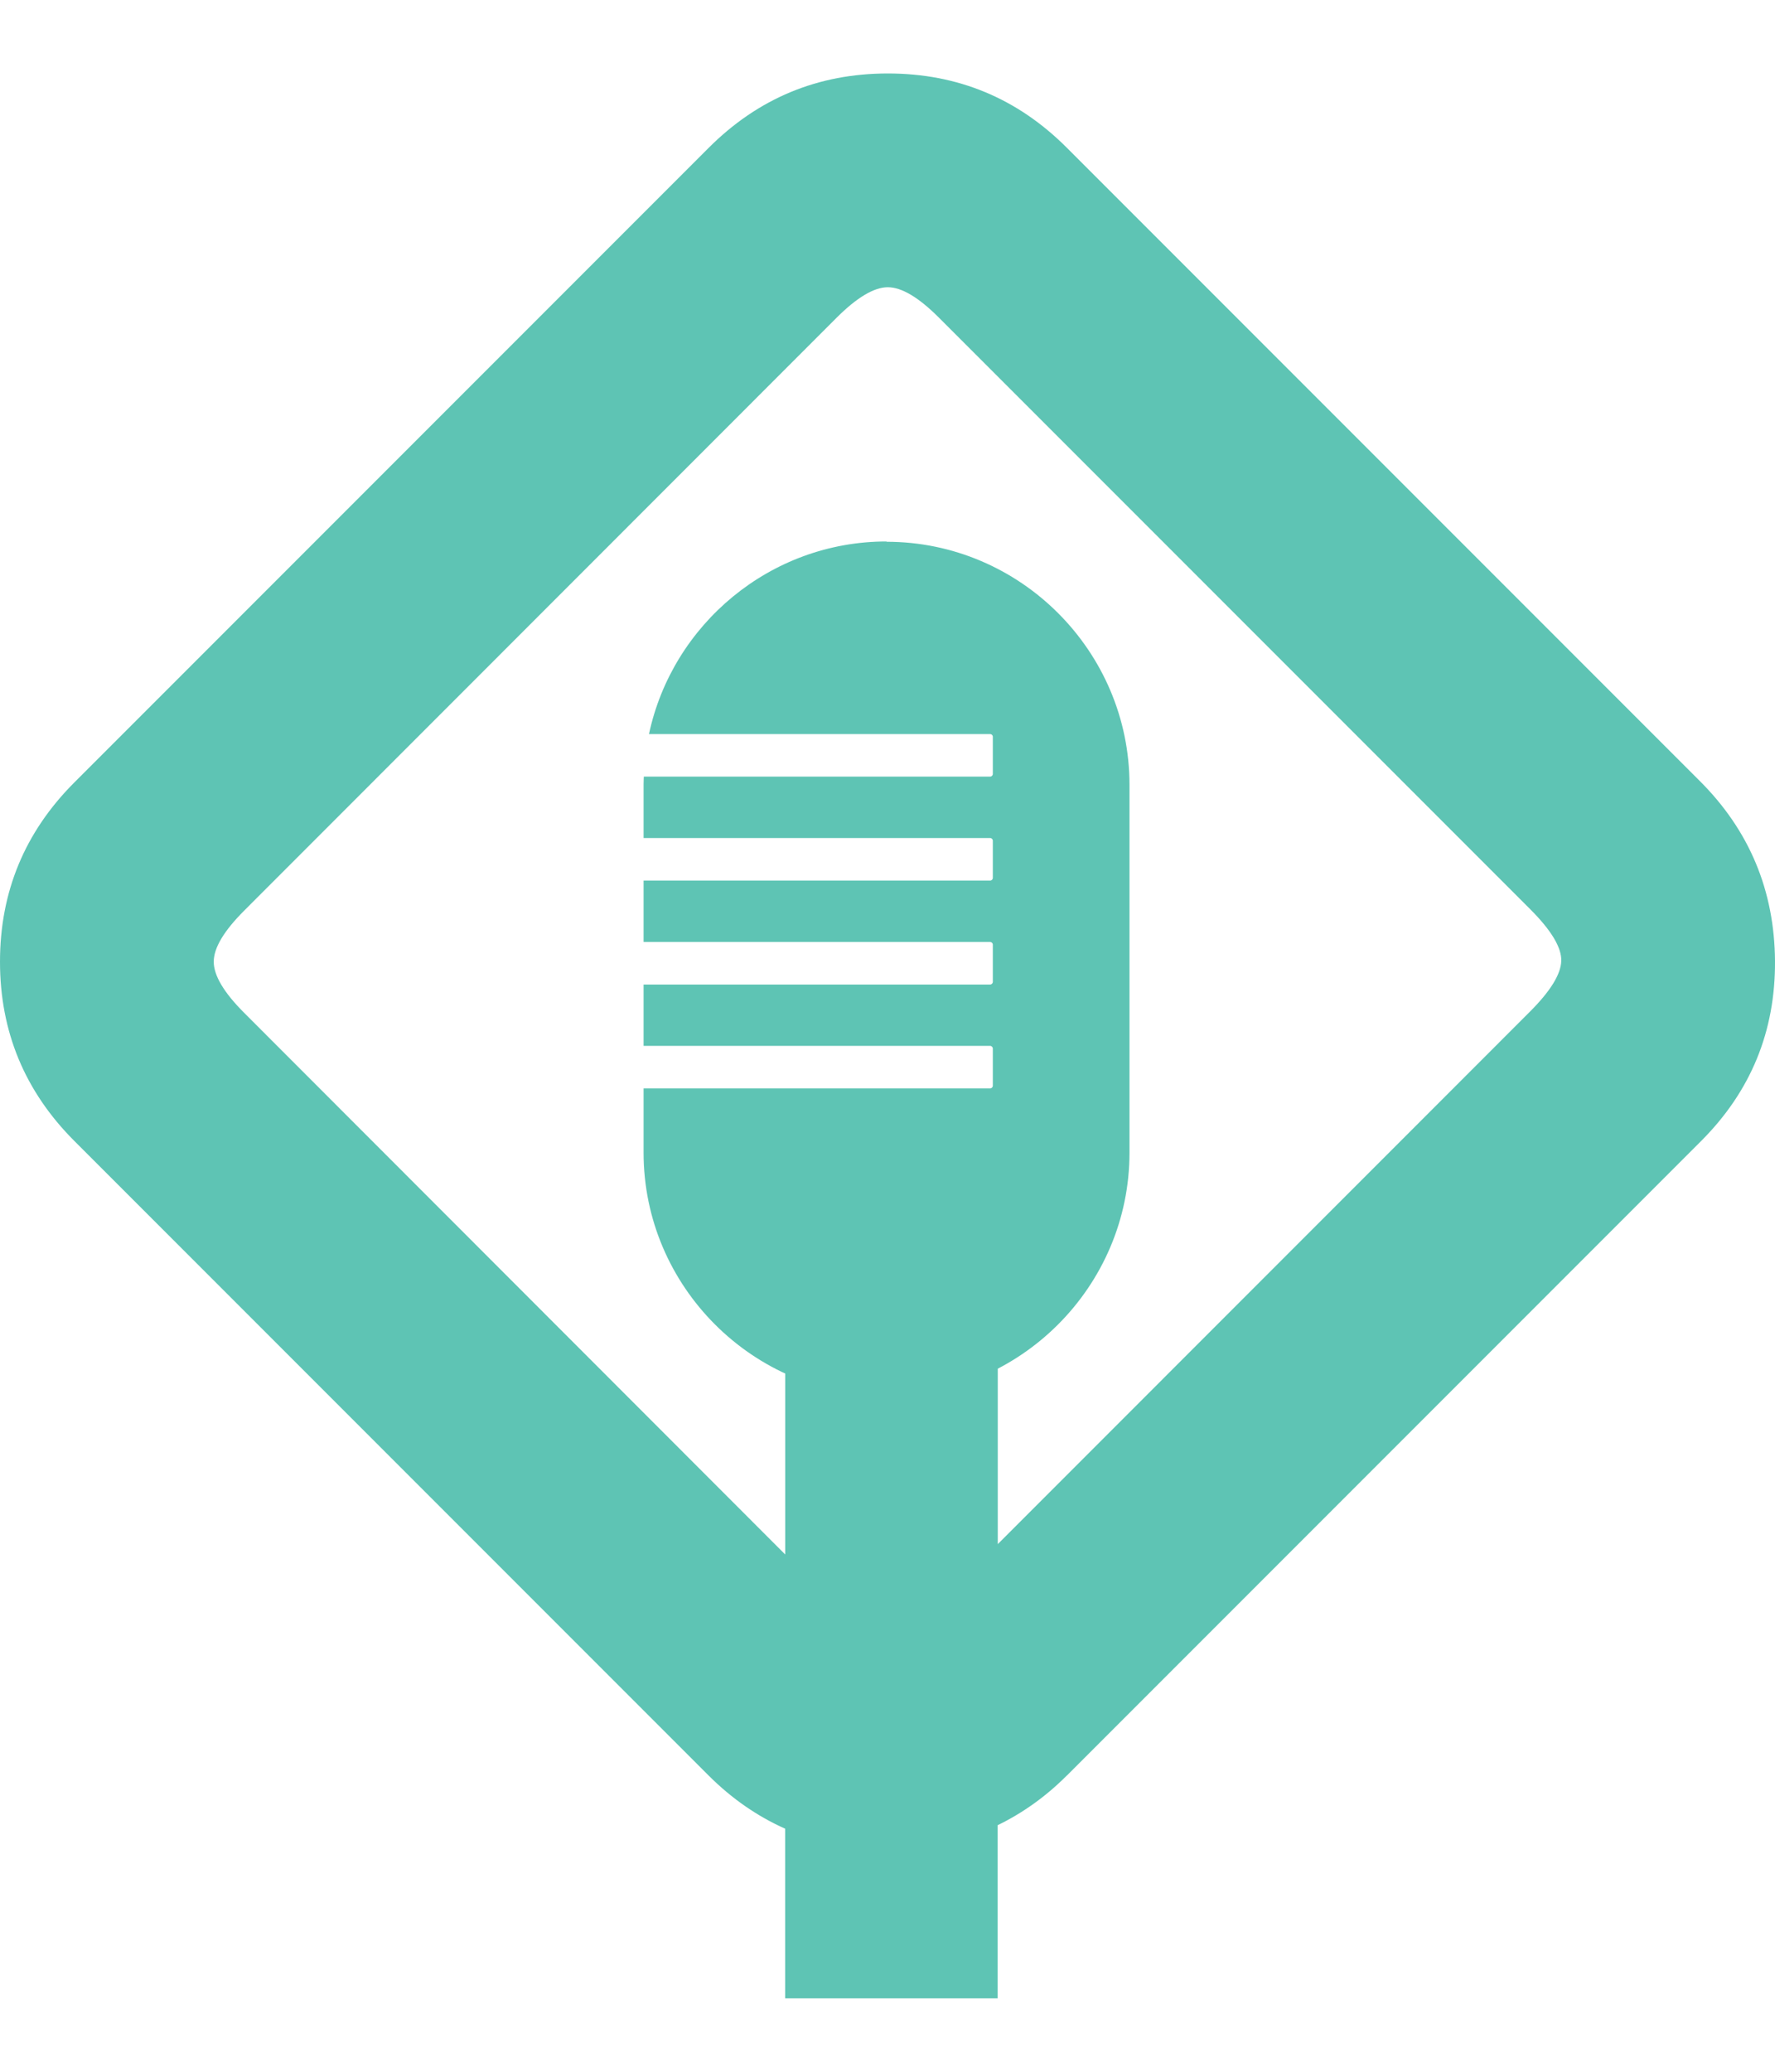 <svg width="24" height="28" viewBox="0 0 24 28" fill="none" xmlns="http://www.w3.org/2000/svg">
<g clip-path="url(#clip0_2057_23699)">
<path d="M14.427 23.995L23.002 15.42C23.673 14.749 24.006 13.938 24 12.988C23.993 12.037 23.655 11.226 22.984 10.556L14.427 1.999C13.757 1.328 12.949 0.993 12.005 0.993C11.06 0.993 10.252 1.328 9.581 1.999L1.006 10.574C0.335 11.245 0 12.053 0 12.998C0 13.942 0.335 14.75 1.006 15.421L1.025 15.44L9.58 23.995C9.895 24.31 10.242 24.548 10.616 24.715V27.008H13.489V24.668C13.826 24.504 14.14 24.282 14.426 23.995H14.427ZM3.3 13.687C3.026 13.413 2.89 13.183 2.89 12.998C2.89 12.811 3.027 12.582 3.301 12.308L11.314 4.292C11.587 4.02 11.818 3.882 12.004 3.882C12.191 3.882 12.421 4.019 12.693 4.291L20.691 12.289C20.976 12.574 21.116 12.807 21.11 12.988C21.104 13.168 20.963 13.395 20.691 13.668L13.491 20.869V17.937H10.617V21.009L3.3 13.687Z" fill="#5EC4B4"/>
<path d="M11.987 7.318C10.415 7.318 9.091 8.438 8.775 9.921H13.388C13.407 9.921 13.424 9.937 13.424 9.957V10.46C13.424 10.479 13.407 10.496 13.388 10.496H8.705C8.704 10.532 8.702 10.568 8.702 10.605V11.326H13.388C13.407 11.326 13.424 11.343 13.424 11.362V11.865C13.424 11.885 13.407 11.901 13.388 11.901H8.702V12.731H13.388C13.407 12.731 13.424 12.747 13.424 12.767V13.27C13.424 13.289 13.407 13.306 13.388 13.306H8.702V14.135H13.388C13.407 14.135 13.424 14.152 13.424 14.171V14.674C13.424 14.693 13.407 14.71 13.388 14.71H8.702V15.579C8.702 17.387 10.181 18.865 11.987 18.865C13.794 18.865 15.272 17.386 15.272 15.579V10.607C15.272 8.8 13.794 7.322 11.987 7.322V7.318Z" fill="#5EC4B4"/>
</g>
<defs>
<clipPath id="clip0_2057_23699">
<rect width="24" height="26.015" fill="white" transform="translate(0 0.993)"/>
</clipPath>
</defs>
</svg>
